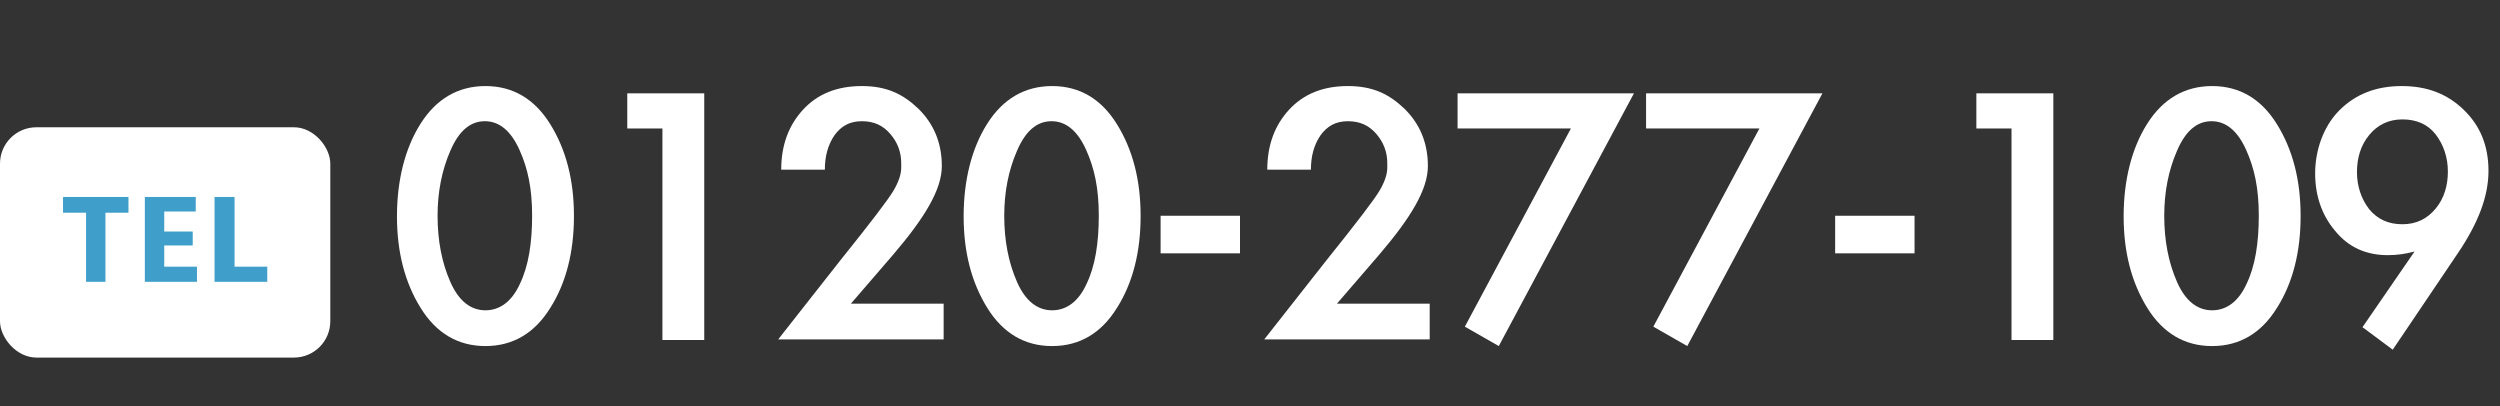 <?xml version="1.0" encoding="UTF-8"?>
<svg id="_レイヤー_1" data-name="レイヤー 1" xmlns="http://www.w3.org/2000/svg" version="1.1" viewBox="0 0 412.5 67">
  <rect x="0" y="0" width="412.5" height="67" fill="#333333" stroke="none"/>
  <defs>
    <style>
      .cls-1 {
        fill: #409fca;
      }

      .cls-1, .cls-2 {
        stroke-width: 0px;
      }

      .cls-3 {
        isolation: isolate;
      }

      .cls-2 {
        fill: #fff;
      }
    </style>
  </defs>
  <g id="_グループ_1191" data-name="グループ 1191">
    <g id="_0120-277-109" data-name=" 0120-277-109" class="cls-3">
      <g class="cls-3">
        <path class="cls-2" d="M94.7,35.7c0,5.9-1.3,11-3.9,15.1-2.6,4.2-6.2,6.3-10.7,6.3s-8.1-2.1-10.7-6.3c-2.6-4.2-3.9-9.2-3.9-15.1s1.3-11.2,3.9-15.3c2.6-4.1,6.2-6.2,10.7-6.2s8.1,2.1,10.7,6.3c2.6,4.2,3.9,9.2,3.9,15.1ZM72.2,35.6c0,4.1.7,7.7,2.1,10.9,1.4,3.2,3.4,4.7,5.8,4.7s4.4-1.5,5.7-4.4c1.4-2.9,2-6.7,2-11.2s-.7-7.8-2.1-10.9c-1.4-3.1-3.3-4.7-5.7-4.7s-4.3,1.6-5.7,4.9c-1.4,3.2-2.1,6.8-2.1,10.7Z"/>
        <path class="cls-2" d="M103.5,21.2v-5.8h12.7v40.7h-6.9V21.2h-5.8Z"/>
        <path class="cls-2" d="M155.7,50.2v5.8h-27.3l10.3-13.1c4.9-6.1,7.8-9.9,8.7-11.4s1.3-2.8,1.3-3.8c0-.3,0-.5,0-.8,0-1.8-.6-3.4-1.8-4.8-1.2-1.4-2.7-2.1-4.7-2.1s-3.4.8-4.5,2.3c-1.1,1.6-1.6,3.5-1.6,5.7h-7.2c0-4,1.2-7.3,3.6-9.9,2.4-2.6,5.6-3.9,9.7-3.9s6.8,1.3,9.4,3.8c2.5,2.5,3.8,5.6,3.8,9.4s-2.7,8.4-8.1,14.7l-6.9,8h15.3Z"/>
        <path class="cls-2" d="M188.2,35.7c0,5.9-1.3,11-3.9,15.1-2.6,4.2-6.2,6.3-10.7,6.3s-8.1-2.1-10.7-6.3c-2.6-4.2-3.9-9.2-3.9-15.1s1.3-11.2,3.9-15.3c2.6-4.1,6.2-6.2,10.7-6.2s8.1,2.1,10.7,6.3c2.6,4.2,3.9,9.2,3.9,15.1ZM165.7,35.6c0,4.1.7,7.7,2.1,10.9,1.4,3.2,3.4,4.7,5.8,4.7s4.4-1.5,5.7-4.4c1.4-2.9,2-6.7,2-11.2s-.7-7.8-2.1-10.9c-1.4-3.1-3.3-4.7-5.7-4.7s-4.3,1.6-5.7,4.9c-1.4,3.2-2.1,6.8-2.1,10.7Z"/>
        <path class="cls-2" d="M204.6,35.6v6.2h-13.1v-6.2h13.1Z"/>
        <path class="cls-2" d="M235.9,50.2v5.8h-27.3l10.3-13.1c4.9-6.1,7.8-9.9,8.7-11.4s1.3-2.8,1.3-3.8c0-.3,0-.5,0-.8,0-1.8-.6-3.4-1.8-4.8-1.2-1.4-2.7-2.1-4.7-2.1s-3.4.8-4.5,2.3c-1.1,1.6-1.6,3.5-1.6,5.7h-7.2c0-4,1.2-7.3,3.6-9.9,2.4-2.6,5.6-3.9,9.7-3.9s6.8,1.3,9.4,3.8c2.5,2.5,3.8,5.6,3.8,9.4s-2.7,8.4-8.1,14.7l-6.9,8h15.3Z"/>
        <path class="cls-2" d="M240.5,21.2v-5.8h29.1l-22.3,41.7-5.6-3.2,17.5-32.7h-18.6Z"/>
        <path class="cls-2" d="M271.6,21.2v-5.8h29.1l-22.3,41.7-5.6-3.2,17.5-32.7h-18.6Z"/>
        <path class="cls-2" d="M315.9,35.6v6.2h-13.1v-6.2h13.1Z"/>
        <path class="cls-2" d="M326.1,21.2v-5.8h12.7v40.7h-6.9V21.2h-5.8Z"/>
        <path class="cls-2" d="M379.6,35.7c0,5.9-1.3,11-3.9,15.1-2.6,4.2-6.2,6.3-10.7,6.3s-8.1-2.1-10.7-6.3c-2.6-4.2-3.9-9.2-3.9-15.1s1.3-11.2,3.9-15.3c2.6-4.1,6.2-6.2,10.7-6.2s8.1,2.1,10.7,6.3c2.6,4.2,3.9,9.2,3.9,15.1ZM357.1,35.6c0,4.1.7,7.7,2.1,10.9,1.4,3.2,3.4,4.7,5.8,4.7s4.4-1.5,5.7-4.4c1.4-2.9,2-6.7,2-11.2s-.7-7.8-2.1-10.9c-1.4-3.1-3.3-4.7-5.7-4.7s-4.3,1.6-5.7,4.9c-1.4,3.2-2.1,6.8-2.1,10.7Z"/>
        <path class="cls-2" d="M389.8,54l8.6-12.5c-1.5.4-2.9.6-4.4.6-3.6,0-6.5-1.3-8.7-4-2.2-2.6-3.3-5.8-3.3-9.5s1.3-7.7,4-10.4,6.1-4,10.3-4,7.5,1.3,10.2,3.9c2.7,2.6,4.1,5.9,4.1,10.1s-1.7,8.6-5,13.5l-10.8,16-5.1-3.8ZM388.9,28.4c0,2.3.7,4.4,2,6.1,1.4,1.7,3.2,2.5,5.5,2.5s4.1-.9,5.5-2.6c1.4-1.7,2-3.8,2-6.1s-.7-4.4-2-6.1c-1.3-1.7-3.2-2.5-5.5-2.5s-4.1.9-5.5,2.6c-1.4,1.7-2,3.8-2,6.1Z"/>
      </g>
    </g>
    <rect id="_長方形_126" data-name="長方形 126" class="cls-2" y="21" width="54.5" height="38" rx="6" ry="6"/>
    <g id="TEL" class="cls-3">
      <g class="cls-3">
        <path class="cls-1" d="M21.2,35.1h-3.8v11.4h-3.2v-11.4h-3.8v-2.6h10.8v2.6Z"/>
        <path class="cls-1" d="M32.5,44.1v2.4h-8.6v-14h8.4v2.4h-5.2v3.3h4.7v2.3h-4.7v3.5h5.4Z"/>
        <path class="cls-1" d="M44.1,44v2.5h-8.7v-14h3.3v11.5h5.4Z"/>
      </g>
    </g>
  </g>
</svg>